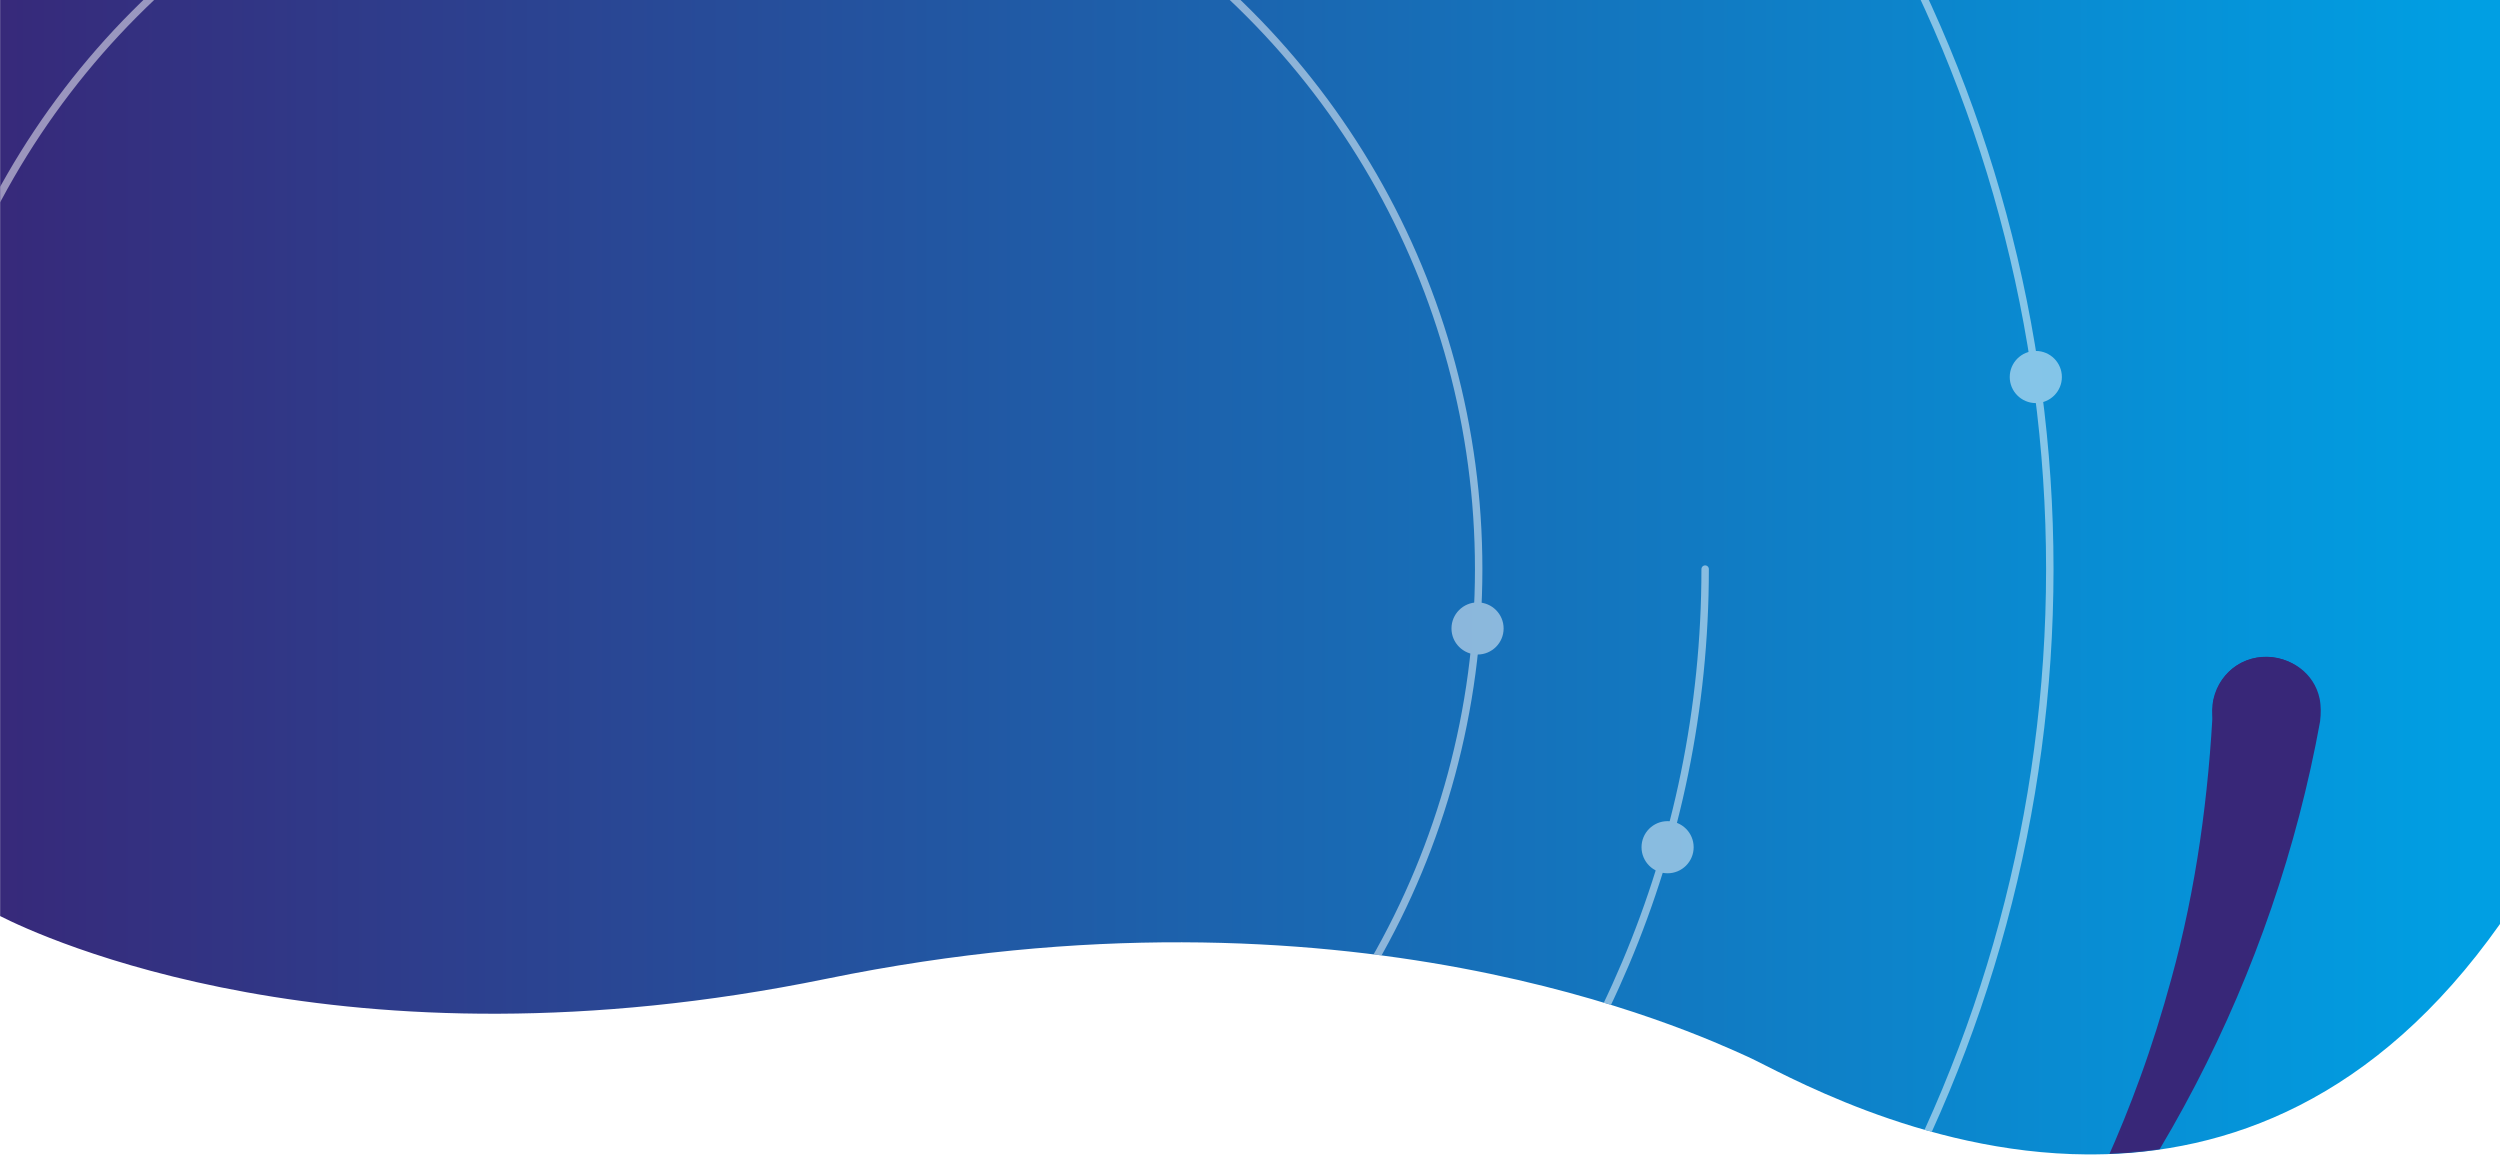 <?xml version="1.0" encoding="utf-8"?>
<!-- Generator: Adobe Illustrator 28.1.0, SVG Export Plug-In . SVG Version: 6.00 Build 0)  -->
<svg version="1.1" id="Layer_1" xmlns="http://www.w3.org/2000/svg" xmlns:xlink="http://www.w3.org/1999/xlink" x="0px" y="0px"
	 viewBox="0 0 1920 887" style="enable-background:new 0 0 1920 887;" xml:space="preserve">
<style type="text/css">
	.st0{clip-path:url(#SVGID_00000135691277271221625920000016228604175587551153_);}
	
		.st1{clip-path:url(#SVGID_00000031192713857288227080000006992996415324207747_);fill:url(#SVGID_00000085944647338159579790000011309009811709094796_);}
	.st2{filter:url(#Adobe_OpacityMaskFilter);}
	
		.st3{clip-path:url(#SVGID_00000051378878815898952750000004192663093062098349_);fill:url(#SVGID_00000177478776192047635270000000247974935985207991_);}
	
		.st4{clip-path:url(#SVGID_00000051378878815898952750000004192663093062098349_);mask:url(#SVGID_00000158022863853809696250000015762444078587156151_);}
	.st5{fill:#382778;}
	.st6{clip-path:url(#SVGID_00000051378878815898952750000004192663093062098349_);fill:#382778;}
	.st7{opacity:0.5;clip-path:url(#SVGID_00000051378878815898952750000004192663093062098349_);}
	.st8{filter:url(#Adobe_OpacityMaskFilter_00000143606260424216090510000013831325484042893194_);}
	
		.st9{clip-path:url(#SVGID_00000088818089796679966590000008481279746356361655_);fill:url(#SVGID_00000144306503316353697260000013496471172837486986_);}
	
		.st10{clip-path:url(#SVGID_00000088818089796679966590000008481279746356361655_);mask:url(#SVGID_00000020399691921402070170000003732287548926074535_);}
	.st11{clip-path:url(#SVGID_00000150802866912215695470000017699438389434501281_);fill:#FFFFFF;}
	
		.st12{clip-path:url(#SVGID_00000150802866912215695470000017699438389434501281_);fill:none;stroke:#FFFFFF;stroke-width:5.706;stroke-linecap:round;}
	.st13{filter:url(#Adobe_OpacityMaskFilter_00000053504863449540795140000017793991335871309440_);}
	
		.st14{clip-path:url(#SVGID_00000088129220093094974240000014256891756477153962_);fill:url(#SVGID_00000149353758238547808670000010647409316283867010_);}
	
		.st15{clip-path:url(#SVGID_00000088129220093094974240000014256891756477153962_);mask:url(#SVGID_00000108268289871008327340000014818731983653378989_);}
	.st16{clip-path:url(#SVGID_00000103961031996465337830000009758824210796039594_);fill:#FFFFFF;}
	
		.st17{clip-path:url(#SVGID_00000103961031996465337830000009758824210796039594_);fill:none;stroke:#FFFFFF;stroke-width:5.706;stroke-linecap:round;}
	.st18{filter:url(#Adobe_OpacityMaskFilter_00000024694814084931255930000000482911124038646683_);}
	
		.st19{clip-path:url(#SVGID_00000041277140820195458170000017795853534018559908_);fill:url(#SVGID_00000127035083905463249510000015910833896056210079_);}
	
		.st20{clip-path:url(#SVGID_00000041277140820195458170000017795853534018559908_);mask:url(#SVGID_00000013898451166286075960000004161740233596720570_);}
	.st21{clip-path:url(#SVGID_00000007406658965808008100000012939495295084483714_);fill:#FFFFFF;}
	
		.st22{clip-path:url(#SVGID_00000007406658965808008100000012939495295084483714_);fill:none;stroke:#FFFFFF;stroke-width:5.706;stroke-linecap:round;}
</style>
<g>
	<defs>
		<rect id="SVGID_1_" x="0.1" y="-0.33" width="1920" height="886.92"/>
	</defs>
	<clipPath id="SVGID_00000028315091099800789680000014606582561376865675_">
		<use xlink:href="#SVGID_1_"  style="overflow:visible;"/>
	</clipPath>
	<g style="clip-path:url(#SVGID_00000028315091099800789680000014606582561376865675_);">
		<defs>
			<path id="SVGID_00000080910330147475766380000017320782423975966106_" d="M0.1-0.33v703.86
				c30.58,15.56,262.44,124.44,634.5,48.19c400-82,664,40,708,60c23.77,10.8,131.6,74.1,260.39,74.88h4.7
				c101.88-0.59,216.26-40.88,312.41-177.12V-0.33H0.1z"/>
		</defs>
		<clipPath id="SVGID_00000177450437273202336070000000114478201987844524_">
			<use xlink:href="#SVGID_00000080910330147475766380000017320782423975966106_"  style="overflow:visible;"/>
		</clipPath>
		
			<linearGradient id="SVGID_00000072281468365443596220000011320741802172807821_" gradientUnits="userSpaceOnUse" x1="-4767.516" y1="-1803.018" x2="-4766.516" y2="-1803.018" gradientTransform="matrix(1920 0 0 -1920 9153630 -3461351)">
			<stop  offset="0" style="stop-color:#382778"/>
			<stop  offset="1" style="stop-color:#009FE3"/>
		</linearGradient>
		
			<rect x="0.1" y="-0.33" style="clip-path:url(#SVGID_00000177450437273202336070000000114478201987844524_);fill:url(#SVGID_00000072281468365443596220000011320741802172807821_);" width="1920" height="886.92"/>
	</g>
	<g style="clip-path:url(#SVGID_00000028315091099800789680000014606582561376865675_);">
		<defs>
			<path id="SVGID_00000068677996485624803710000013376499003407211171_" d="M0.1-0.33v703.86
				c30.58,15.56,262.44,124.44,634.5,48.19c400-82,664,40,708,60c23.77,10.8,131.6,74.1,260.39,74.88h4.7
				c101.88-0.59,216.26-40.88,312.41-177.12V-0.33H0.1z"/>
		</defs>
		<clipPath id="SVGID_00000056393808908183853010000014398507252207581589_">
			<use xlink:href="#SVGID_00000068677996485624803710000013376499003407211171_"  style="overflow:visible;"/>
		</clipPath>
		<defs>
			<filter id="Adobe_OpacityMaskFilter" filterUnits="userSpaceOnUse" x="1511.48" y="504.53" width="270.98" height="566.96">
				<feFlood  style="flood-color:white;flood-opacity:1" result="back"/>
				<feBlend  in="SourceGraphic" in2="back" mode="normal"/>
			</filter>
		</defs>
		
			<mask maskUnits="userSpaceOnUse" x="1511.48" y="504.53" width="270.98" height="566.96" id="SVGID_00000051369112636633691060000003079619359678012815_">
			<g class="st2">
				
					<linearGradient id="SVGID_00000034797530028606599680000000767346952072778171_" gradientUnits="userSpaceOnUse" x1="-4768.438" y1="-1808.707" x2="-4767.438" y2="-1808.707" gradientTransform="matrix(-214.236 659.351 -659.351 -214.236 -2213101 2756772.25)">
					<stop  offset="0" style="stop-color:#FFFFFF"/>
					<stop  offset="1" style="stop-color:#000000"/>
				</linearGradient>
				
					<polygon style="clip-path:url(#SVGID_00000056393808908183853010000014398507252207581589_);fill:url(#SVGID_00000034797530028606599680000000767346952072778171_);" points="
					183.44,-564.61 -260.56,801.89 1736.76,1450.86 2180.76,84.36 				"/>
			</g>
		</mask>
		
			<g style="clip-path:url(#SVGID_00000056393808908183853010000014398507252207581589_);mask:url(#SVGID_00000051369112636633691060000003079619359678012815_);">
			<g>
				<path class="st5" d="M1511.48,1071.5c55.71-74.26,100.49-156.53,132.08-243.72c9-24.63,17.12-50.7,24.01-75.96
					c19.2-69.47,28.84-141.69,32.22-213.2c6.72-29.73,33.08-38.78,54.26-31.9c17.53,5.69,31.5,22.31,27.82,47.15
					C1746.45,748.59,1651.93,932,1511.48,1071.5"/>
			</g>
		</g>
		<path style="clip-path:url(#SVGID_00000056393808908183853010000014398507252207581589_);fill:#382778;" d="M1753.18,506.43
			c21.77,7.07,33.68,30.46,26.62,52.21c-7.08,21.79-30.46,33.71-52.23,26.64c-21.77-7.07-33.68-30.46-26.6-52.25
			C1708.03,511.28,1731.41,499.36,1753.18,506.43"/>
		<g style="opacity:0.5;clip-path:url(#SVGID_00000056393808908183853010000014398507252207581589_);">
			<g>
				<defs>
					
						<rect id="SVGID_00000088104279851107720300000015215732489996814726_" x="-531.25" y="-621.6" width="2131.76" height="2105.35"/>
				</defs>
				<clipPath id="SVGID_00000138536717188063420240000001836752837210769068_">
					<use xlink:href="#SVGID_00000088104279851107720300000015215732489996814726_"  style="overflow:visible;"/>
				</clipPath>
				<defs>
					
						<filter id="Adobe_OpacityMaskFilter_00000047032899806876465840000002570117542637073293_" filterUnits="userSpaceOnUse" x="-531.25" y="-621.6" width="2131.76" height="2105.35">
						<feFlood  style="flood-color:white;flood-opacity:1" result="back"/>
						<feBlend  in="SourceGraphic" in2="back" mode="normal"/>
					</filter>
				</defs>
				
					<mask maskUnits="userSpaceOnUse" x="-531.25" y="-621.6" width="2131.76" height="2105.35" id="SVGID_00000136373466188543901490000013844303146488330903_">
					<g style="filter:url(#Adobe_OpacityMaskFilter_00000047032899806876465840000002570117542637073293_);">
						
							<linearGradient id="SVGID_00000146468324800434912170000012080952459201670528_" gradientUnits="userSpaceOnUse" x1="-4769.921" y1="-1798.525" x2="-4768.921" y2="-1798.525" gradientTransform="matrix(-632.534 1174.742 1174.742 632.534 -903424.812 6740795)">
							<stop  offset="0" style="stop-color:#FFFFFF"/>
							<stop  offset="1" style="stop-color:#000000"/>
						</linearGradient>
						
							<polygon style="clip-path:url(#SVGID_00000138536717188063420240000001836752837210769068_);fill:url(#SVGID_00000146468324800434912170000012080952459201670528_);" points="
							2479.33,-148.41 1121.37,2373.6 -1410.08,1010.55 -52.12,-1511.45 						"/>
					</g>
				</mask>
				
					<g style="clip-path:url(#SVGID_00000138536717188063420240000001836752837210769068_);mask:url(#SVGID_00000136373466188543901490000013844303146488330903_);">
					<g>
						<defs>
							
								<rect id="SVGID_00000005246923739937608900000015702148922971300486_" x="-531.25" y="-621.6" width="2131.76" height="2105.35"/>
						</defs>
						<clipPath id="SVGID_00000167373982742560398220000017476022855496646822_">
							<use xlink:href="#SVGID_00000005246923739937608900000015702148922971300486_"  style="overflow:visible;"/>
						</clipPath>
						<path style="clip-path:url(#SVGID_00000167373982742560398220000017476022855496646822_);fill:#FFFFFF;" d="M1563.5,309.57
							c11.05,0,20.02-8.96,20.02-20.02c0-11.05-8.96-20.02-20.02-20.02s-20.02,8.96-20.02,20.02
							C1543.48,300.61,1552.44,309.57,1563.5,309.57"/>
						
							<circle style="clip-path:url(#SVGID_00000167373982742560398220000017476022855496646822_);fill:none;stroke:#FFFFFF;stroke-width:5.706;stroke-linecap:round;" cx="531.42" cy="437.07" r="1042.83"/>
					</g>
				</g>
			</g>
		</g>
		<g style="opacity:0.5;clip-path:url(#SVGID_00000056393808908183853010000014398507252207581589_);">
			<g>
				<defs>
					
						<rect id="SVGID_00000037684953078498928750000014105010130023678864_" x="-266.56" y="-356.91" width="1595.97" height="1575.97"/>
				</defs>
				<clipPath id="SVGID_00000159468051379538890830000008103385380538644398_">
					<use xlink:href="#SVGID_00000037684953078498928750000014105010130023678864_"  style="overflow:visible;"/>
				</clipPath>
				<defs>
					
						<filter id="Adobe_OpacityMaskFilter_00000129884313358876714310000000839242762917321630_" filterUnits="userSpaceOnUse" x="-266.56" y="-356.91" width="1595.97" height="1575.97">
						<feFlood  style="flood-color:white;flood-opacity:1" result="back"/>
						<feBlend  in="SourceGraphic" in2="back" mode="normal"/>
					</filter>
				</defs>
				
					<mask maskUnits="userSpaceOnUse" x="-266.56" y="-356.91" width="1595.97" height="1575.97" id="SVGID_00000091702294538757193460000006004547301794294144_">
					<g style="filter:url(#Adobe_OpacityMaskFilter_00000129884313358876714310000000839242762917321630_);">
						
							<linearGradient id="SVGID_00000078020683245968805060000006961475383115251844_" gradientUnits="userSpaceOnUse" x1="-4767.941" y1="-1792.88" x2="-4766.941" y2="-1792.88" gradientTransform="matrix(-160.313 481.918 481.918 160.313 100269.438 2585371.25)">
							<stop  offset="0" style="stop-color:#FFFFFF"/>
							<stop  offset="1" style="stop-color:#000000"/>
						</linearGradient>
						
							<polygon style="clip-path:url(#SVGID_00000159468051379538890830000008103385380538644398_);fill:url(#SVGID_00000078020683245968805060000006961475383115251844_);" points="
							1801.43,-199.89 1170.4,1697.06 -738.58,1062.03 -107.55,-834.93 						"/>
					</g>
				</mask>
				
					<g style="clip-path:url(#SVGID_00000159468051379538890830000008103385380538644398_);mask:url(#SVGID_00000091702294538757193460000006004547301794294144_);">
					<g>
						<defs>
							
								<rect id="SVGID_00000031903207646655370580000017246343305248714126_" x="-266.56" y="-356.91" width="1595.97" height="1575.97"/>
						</defs>
						<clipPath id="SVGID_00000167389564761968133480000007755863462780012718_">
							<use xlink:href="#SVGID_00000031903207646655370580000017246343305248714126_"  style="overflow:visible;"/>
						</clipPath>
						<path style="clip-path:url(#SVGID_00000167389564761968133480000007755863462780012718_);fill:#FFFFFF;" d="M1280.71,670.68
							c11.05,0,20.02-8.96,20.02-20.02c0-11.05-8.96-20.02-20.02-20.02s-20.02,8.96-20.02,20.02
							C1260.7,661.72,1269.66,670.68,1280.71,670.68"/>
						
							<path style="clip-path:url(#SVGID_00000167389564761968133480000007755863462780012718_);fill:none;stroke:#FFFFFF;stroke-width:5.706;stroke-linecap:round;" d="
							M531.42-341.06c-429.75,0-778.13,348.38-778.13,778.13s348.38,778.13,778.13,778.13s778.13-348.38,778.13-778.13"/>
					</g>
				</g>
			</g>
		</g>
		<g style="opacity:0.5;clip-path:url(#SVGID_00000056393808908183853010000014398507252207581589_);">
			<g>
				<defs>
					
						<rect id="SVGID_00000008111286261425330130000010448171795746306953_" x="-92.62" y="-182.98" width="1264.4" height="1228.09"/>
				</defs>
				<clipPath id="SVGID_00000005224900114004603940000009870662934345635218_">
					<use xlink:href="#SVGID_00000008111286261425330130000010448171795746306953_"  style="overflow:visible;"/>
				</clipPath>
				<defs>
					
						<filter id="Adobe_OpacityMaskFilter_00000067208806967152410490000013217793899968706971_" filterUnits="userSpaceOnUse" x="-92.62" y="-182.98" width="1264.4" height="1228.09">
						<feFlood  style="flood-color:white;flood-opacity:1" result="back"/>
						<feBlend  in="SourceGraphic" in2="back" mode="normal"/>
					</filter>
				</defs>
				
					<mask maskUnits="userSpaceOnUse" x="-92.62" y="-182.98" width="1264.4" height="1228.09" id="SVGID_00000173841247203559212460000003168042430570988953_">
					<g style="filter:url(#Adobe_OpacityMaskFilter_00000067208806967152410490000013217793899968706971_);">
						
							<linearGradient id="SVGID_00000163753643964162509510000012798441452871115918_" gradientUnits="userSpaceOnUse" x1="-4771.798" y1="-1808.551" x2="-4770.798" y2="-1808.551" gradientTransform="matrix(195.627 -705.408 -705.408 -195.627 -341815.781 -3719143.5)">
							<stop  offset="0" style="stop-color:#FFFFFF"/>
							<stop  offset="1" style="stop-color:#000000"/>
						</linearGradient>
						
							<polygon style="clip-path:url(#SVGID_00000005224900114004603940000009870662934345635218_);fill:url(#SVGID_00000163753643964162509510000012798441452871115918_);" points="
							-408.88,957.41 -2.33,-508.58 1488.04,-95.27 1081.48,1370.73 						"/>
					</g>
				</mask>
				
					<g style="clip-path:url(#SVGID_00000005224900114004603940000009870662934345635218_);mask:url(#SVGID_00000173841247203559212460000003168042430570988953_);">
					<g>
						<defs>
							
								<rect id="SVGID_00000016778204974176918850000009262590970907165355_" x="-92.62" y="-182.98" width="1264.4" height="1228.09"/>
						</defs>
						<clipPath id="SVGID_00000016039336142293222950000003821526452230439064_">
							<use xlink:href="#SVGID_00000016778204974176918850000009262590970907165355_"  style="overflow:visible;"/>
						</clipPath>
						<path style="clip-path:url(#SVGID_00000016039336142293222950000003821526452230439064_);fill:#FFFFFF;" d="M1134.76,502.68
							c11.05,0,20.02-8.96,20.02-20.02c0-11.05-8.96-20.02-20.02-20.02s-20.02,8.96-20.02,20.02
							C1114.74,493.72,1123.71,502.68,1134.76,502.68"/>
						
							<circle style="clip-path:url(#SVGID_00000016039336142293222950000003821526452230439064_);fill:none;stroke:#FFFFFF;stroke-width:5.706;stroke-linecap:round;" cx="531.42" cy="437.07" r="604.2"/>
					</g>
				</g>
			</g>
		</g>
	</g>
</g>
</svg>
